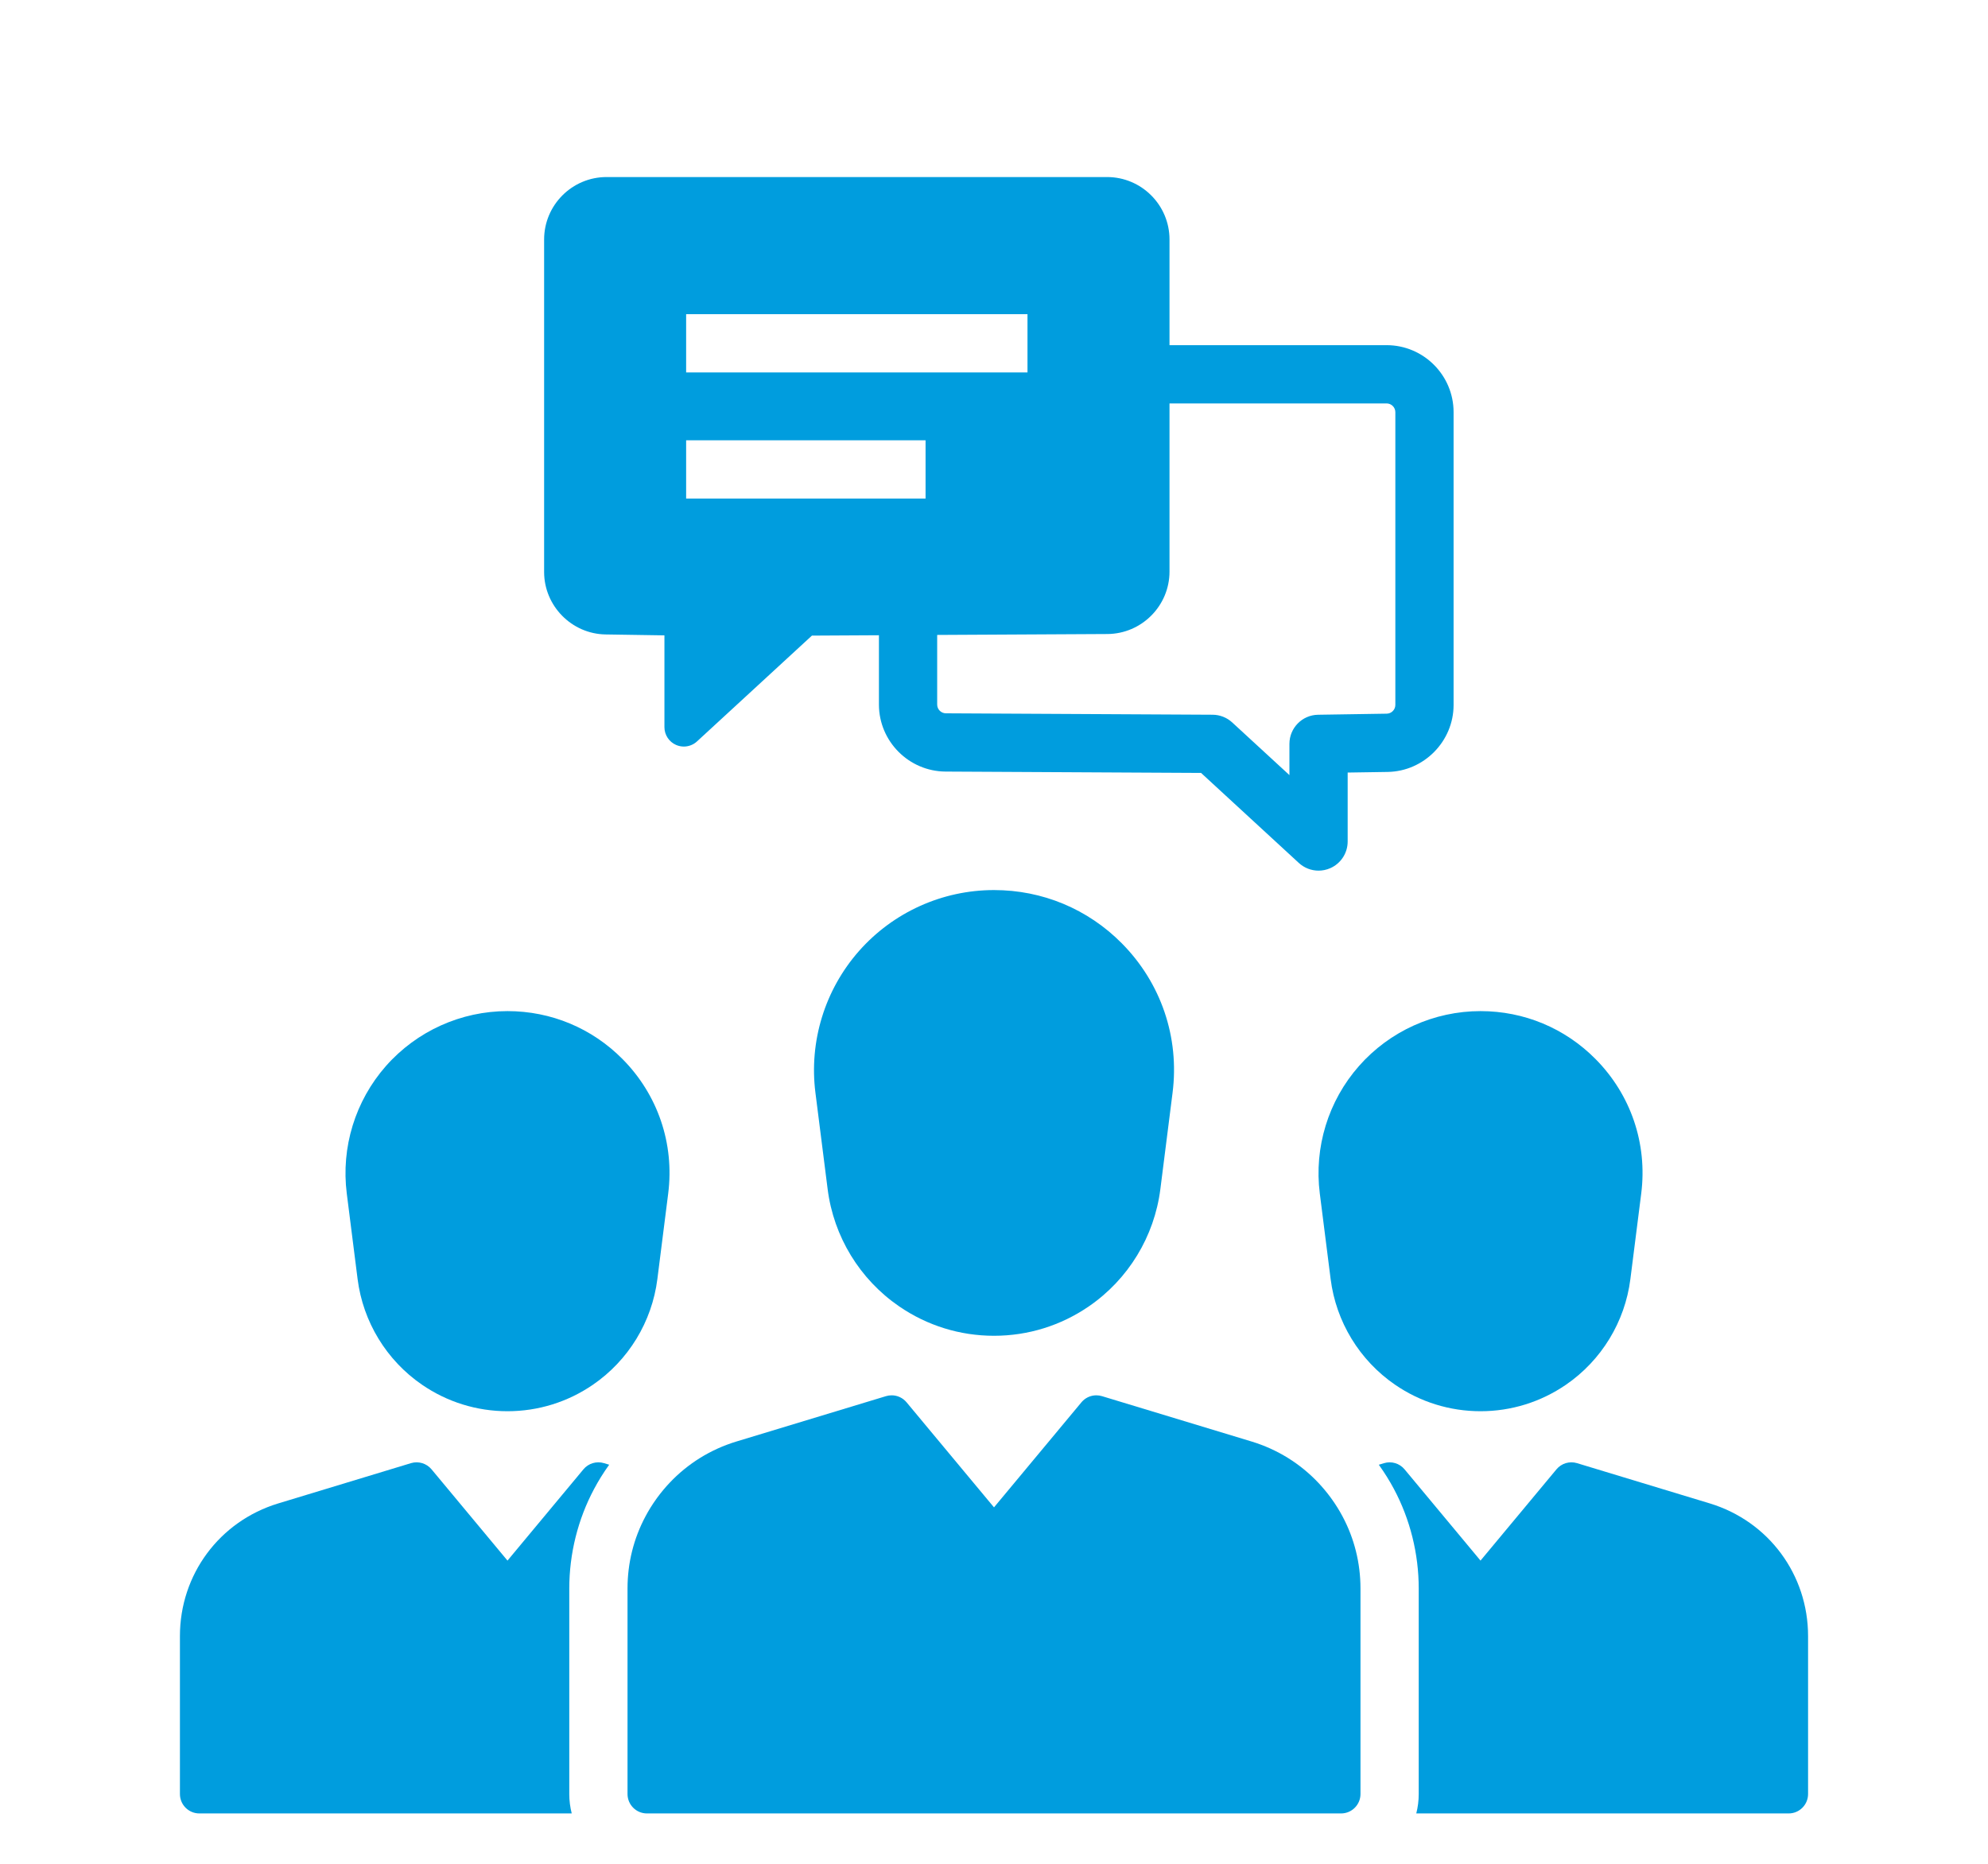 <?xml version="1.0" encoding="UTF-8"?> <svg xmlns="http://www.w3.org/2000/svg" width="546" height="512" viewBox="0 0 546 512" fill="none"><g clip-path="url(#clip0_2227_25)"><path d="M380.819 94.795H321.202V65.776C321.202 56.32 313.508 48.624 304.048 48.624H166.594C157.135 48.624 149.441 56.32 149.441 65.776V157.093C149.441 166.411 157.018 174.101 166.327 174.245L182.484 174.496V199.701C182.484 201.819 183.737 203.733 185.677 204.587C186.365 204.885 187.09 205.035 187.816 205.035C189.127 205.035 190.423 204.549 191.425 203.627L222.991 174.565L241.397 174.464V193.493C241.397 203.589 249.608 211.845 259.702 211.904L329.872 212.277L356.718 236.997C358.227 238.384 360.168 239.115 362.136 239.115C363.223 239.115 364.316 238.891 365.351 238.437C368.257 237.163 370.134 234.288 370.134 231.115V212.176L381.102 212.005C391.094 211.851 399.225 203.595 399.225 193.6V113.205C399.225 103.051 390.971 94.795 380.819 94.795ZM188.445 86.283H282.198V102.283H188.445V86.283ZM254.205 136.917H188.445V120.917H254.205V136.917ZM383.229 193.6C383.229 194.907 382.168 195.989 380.856 196.005L362.013 196.299C357.646 196.363 354.138 199.925 354.138 204.293V212.875L338.424 198.411C336.958 197.061 335.044 196.309 333.049 196.293L259.787 195.904C258.47 195.899 257.393 194.816 257.393 193.493V174.379L304.139 174.128C313.545 174.075 321.202 166.384 321.202 156.976V110.795H380.819C382.147 110.795 383.229 111.877 383.229 113.205V193.6Z" fill="#009DDE"></path><path d="M496.583 449.328V492.709C496.583 495.653 494.2 498.043 491.251 498.043H388.977C389.415 496.336 389.649 494.549 389.649 492.709V436.272C389.649 426.725 387.287 417.259 382.824 408.901C381.64 406.688 380.307 404.544 378.862 402.523C378.804 402.437 378.745 402.357 378.687 402.277L380.11 401.845C382.163 401.221 384.386 401.888 385.757 403.536L406.621 428.603L427.48 403.536C428.85 401.888 431.074 401.221 433.127 401.84L469.587 412.896C485.738 417.808 496.583 432.448 496.583 449.328Z" fill="#009DDE"></path><path d="M167.314 402.272C167.277 402.32 167.239 402.373 167.202 402.427C165.714 404.496 164.36 406.683 163.166 408.928C158.708 417.275 156.351 426.731 156.351 436.272V492.709C156.351 494.549 156.586 496.336 157.023 498.043H54.749C51.801 498.043 49.417 495.653 49.417 492.709V449.328C49.417 432.448 60.263 417.808 76.414 412.901L112.874 401.84C114.921 401.221 117.145 401.888 118.521 403.536L139.38 428.603L160.238 403.536C161.609 401.888 163.832 401.221 165.885 401.84L167.314 402.272Z" fill="#009DDE"></path><path d="M308.085 259.056C318.888 269.947 323.974 284.912 322.044 300.112L318.69 326.581C317.038 339.605 309.887 351.339 299.063 358.773C291.364 364.064 282.353 366.859 273 366.859C263.648 366.859 254.637 364.064 246.937 358.773C236.113 351.339 228.958 339.605 227.31 326.581L223.956 300.112C222.17 286.032 226.532 271.851 235.911 261.2C245.295 250.555 258.812 244.448 273 244.448C286.282 244.448 298.743 249.632 308.085 259.056Z" fill="#009DDE"></path><path d="M170.956 290.843C180.676 300.64 185.256 314.112 183.518 327.792L180.543 351.296C179.055 363.024 172.609 373.595 162.862 380.293C155.925 385.056 147.804 387.579 139.379 387.579C130.955 387.579 122.834 385.056 115.897 380.293C106.15 373.595 99.704 363.024 98.216 351.296L95.241 327.792C93.636 315.12 97.56 302.352 106.001 292.768C114.447 283.189 126.609 277.691 139.379 277.691C151.334 277.691 162.547 282.363 170.956 290.843Z" fill="#009DDE"></path><path d="M450.759 327.792L447.779 351.296C446.291 363.024 439.85 373.595 430.103 380.293C423.161 385.056 415.045 387.579 406.621 387.579C398.196 387.579 390.075 385.056 383.139 380.293C373.392 373.595 366.945 363.024 365.458 351.296L362.482 327.792C360.877 315.12 364.796 302.352 373.242 292.768C381.683 283.189 393.851 277.691 406.621 277.691C418.575 277.691 429.788 282.363 438.197 290.843C447.917 300.64 452.492 314.112 450.759 327.792Z" fill="#009DDE"></path><path d="M373.653 436.272V492.709C373.653 495.653 371.264 498.043 368.321 498.043H177.68C174.736 498.043 172.348 495.653 172.348 492.709V436.272C172.348 429.269 174.038 422.523 177.285 416.448C178.144 414.832 179.114 413.264 180.196 411.755C180.346 411.547 180.495 411.339 180.644 411.136C181.647 409.781 182.724 408.501 183.86 407.291C188.888 401.952 195.169 398.048 202.282 395.888L243.338 383.44C243.85 383.285 244.373 383.211 244.89 383.211C246.447 383.211 247.956 383.893 248.985 385.131L273 413.984L297.011 385.131C297.075 385.056 297.144 384.976 297.208 384.907C297.277 384.832 297.346 384.763 297.421 384.693C298.418 383.733 299.746 383.211 301.106 383.211C301.623 383.211 302.145 383.285 302.657 383.44L343.719 395.888C350.832 398.048 357.119 401.957 362.141 407.296C363.277 408.507 364.349 409.787 365.351 411.136C365.5 411.339 365.655 411.547 365.799 411.755C366.881 413.264 367.852 414.832 368.716 416.448C371.963 422.523 373.653 429.275 373.653 436.272Z" fill="#009DDE"></path></g><defs><clipPath id="clip0_2227_25"><rect width="546" height="512" fill="white"></rect></clipPath></defs></svg> 